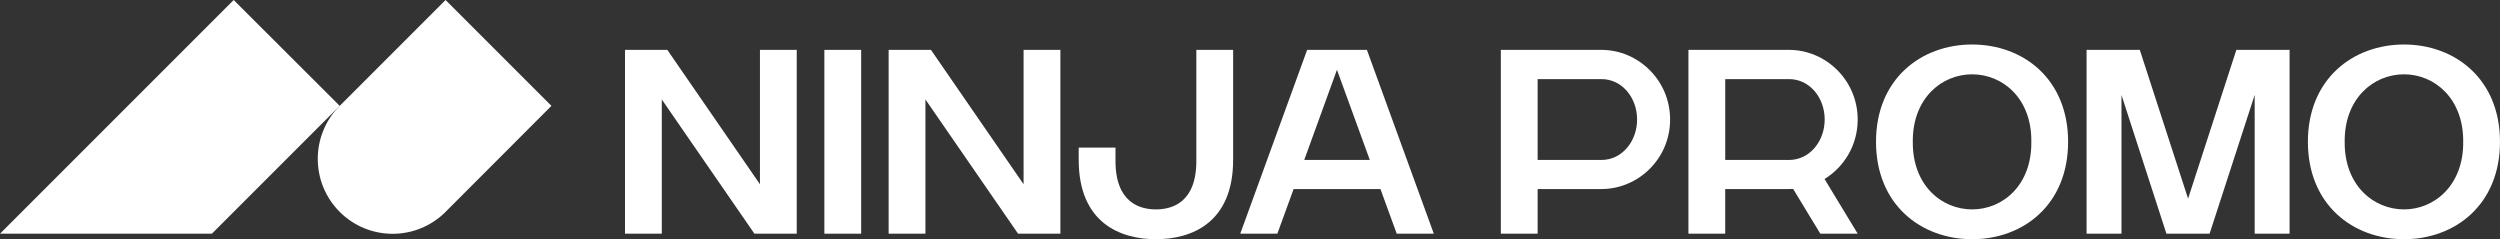 <?xml version="1.0" encoding="UTF-8"?>
<!DOCTYPE svg PUBLIC "-//W3C//DTD SVG 1.1//EN" "http://www.w3.org/Graphics/SVG/1.1/DTD/svg11.dtd">
<!-- Creator: CorelDRAW X8 -->
<svg xmlns="http://www.w3.org/2000/svg" xml:space="preserve" width="171.921mm" height="16.45mm" version="1.1" style="shape-rendering:geometricPrecision; text-rendering:geometricPrecision; image-rendering:optimizeQuality; fill-rule:evenodd; clip-rule:evenodd"
viewBox="0 0 17192 1645"
 xmlns:xlink="http://www.w3.org/1999/xlink">
 <rect x="0" y="0" width="17192" height="1645" fill="#333333" stroke="none"/>
 <defs>
  <style type="text/css">
   <![CDATA[
    .fil0 {fill:white}
   ]]>
  </style>
 </defs>
 <g id="Слой_x0020_1">
  <g id="_2708077480624">
   <g>
    <path class="fil0" d="M16124 975c-3,297 196,465 408,465 211,0 410,-168 407,-465 3,-296 -196,-464 -407,-464 -212,0 -411,168 -408,464zm408 670c-350,0 -661,-236 -661,-670 0,-433 311,-669 661,-669 349,0 660,236 660,669 0,434 -311,670 -660,670z"/>
    <polygon class="fil0" points="14349,343 14349,1607 14589,1607 14589,653 14898,1607 15195,1607 15505,653 15505,1607 15745,1607 15745,343 15379,343 15047,1366 14715,343 "/>
    <path class="fil0" d="M13154 975c-3,297 196,465 408,465 212,0 411,-168 407,-465 4,-296 -195,-464 -407,-464 -212,0 -411,168 -408,464zm408 670c-350,0 -661,-236 -661,-670 0,-433 311,-669 661,-669 350,0 660,236 660,669 0,434 -310,670 -660,670z"/>
    <path class="fil0" d="M11611 343l0 1264 253 0 0 -307 439 0c9,0 18,0 28,-1l187 308 257 0 -228 -376c135,-83 228,-233 228,-409 0,-271 -220,-479 -472,-479l-692 0zm692 757l-439 0 0 -556 439 0c141,0 245,127 245,278 0,150 -104,278 -245,278z"/>
    <path class="fil0" d="M10321 343l0 1264 253 0 0 -307 439 0c252,0 472,-207 472,-478 0,-271 -220,-479 -472,-479l-692 0zm692 757l-439 0 0 -556 439 0c141,0 245,127 245,278 0,150 -104,278 -245,278z"/>
    <path class="fil0" d="M9400 343l-411 0 -460 1264 255 0 112 -307 597 0 112 307 255 0 -460 -1264zm-431 757l225 -620 226 620 -451 0z"/>
    <path class="fil0" d="M7671 1099c-3,297 170,341 278,341 108,0 281,-44 278,-341l0 -756 253 0 0 756c0,433 -285,546 -531,546 -246,0 -531,-113 -531,-546l0 -84 253 0 0 84z"/>
    <polygon class="fil0" points="7292,1607 7292,343 7039,343 7039,1267 6402,343 6111,343 6111,1607 6364,1607 6364,684 7001,1607 "/>
    <rect class="fil0" x="5669" y="343" width="253" height="1264"/>
    <polygon class="fil0" points="5479,1607 5479,343 5226,343 5226,1267 4589,343 4298,343 4298,1607 4551,1607 4551,684 5188,1607 "/>
   </g>
   <g>
    <path class="fil0" d="M3792 728l-728 729c-201,201 -527,201 -728,0 -201,-201 -201,-528 0,-729l728 -728 728 728z"/>
    <polygon class="fil0" points="2336,728 1457,1607 0,1607 1607,0 "/>
   </g>
  </g>
 </g>
</svg>
